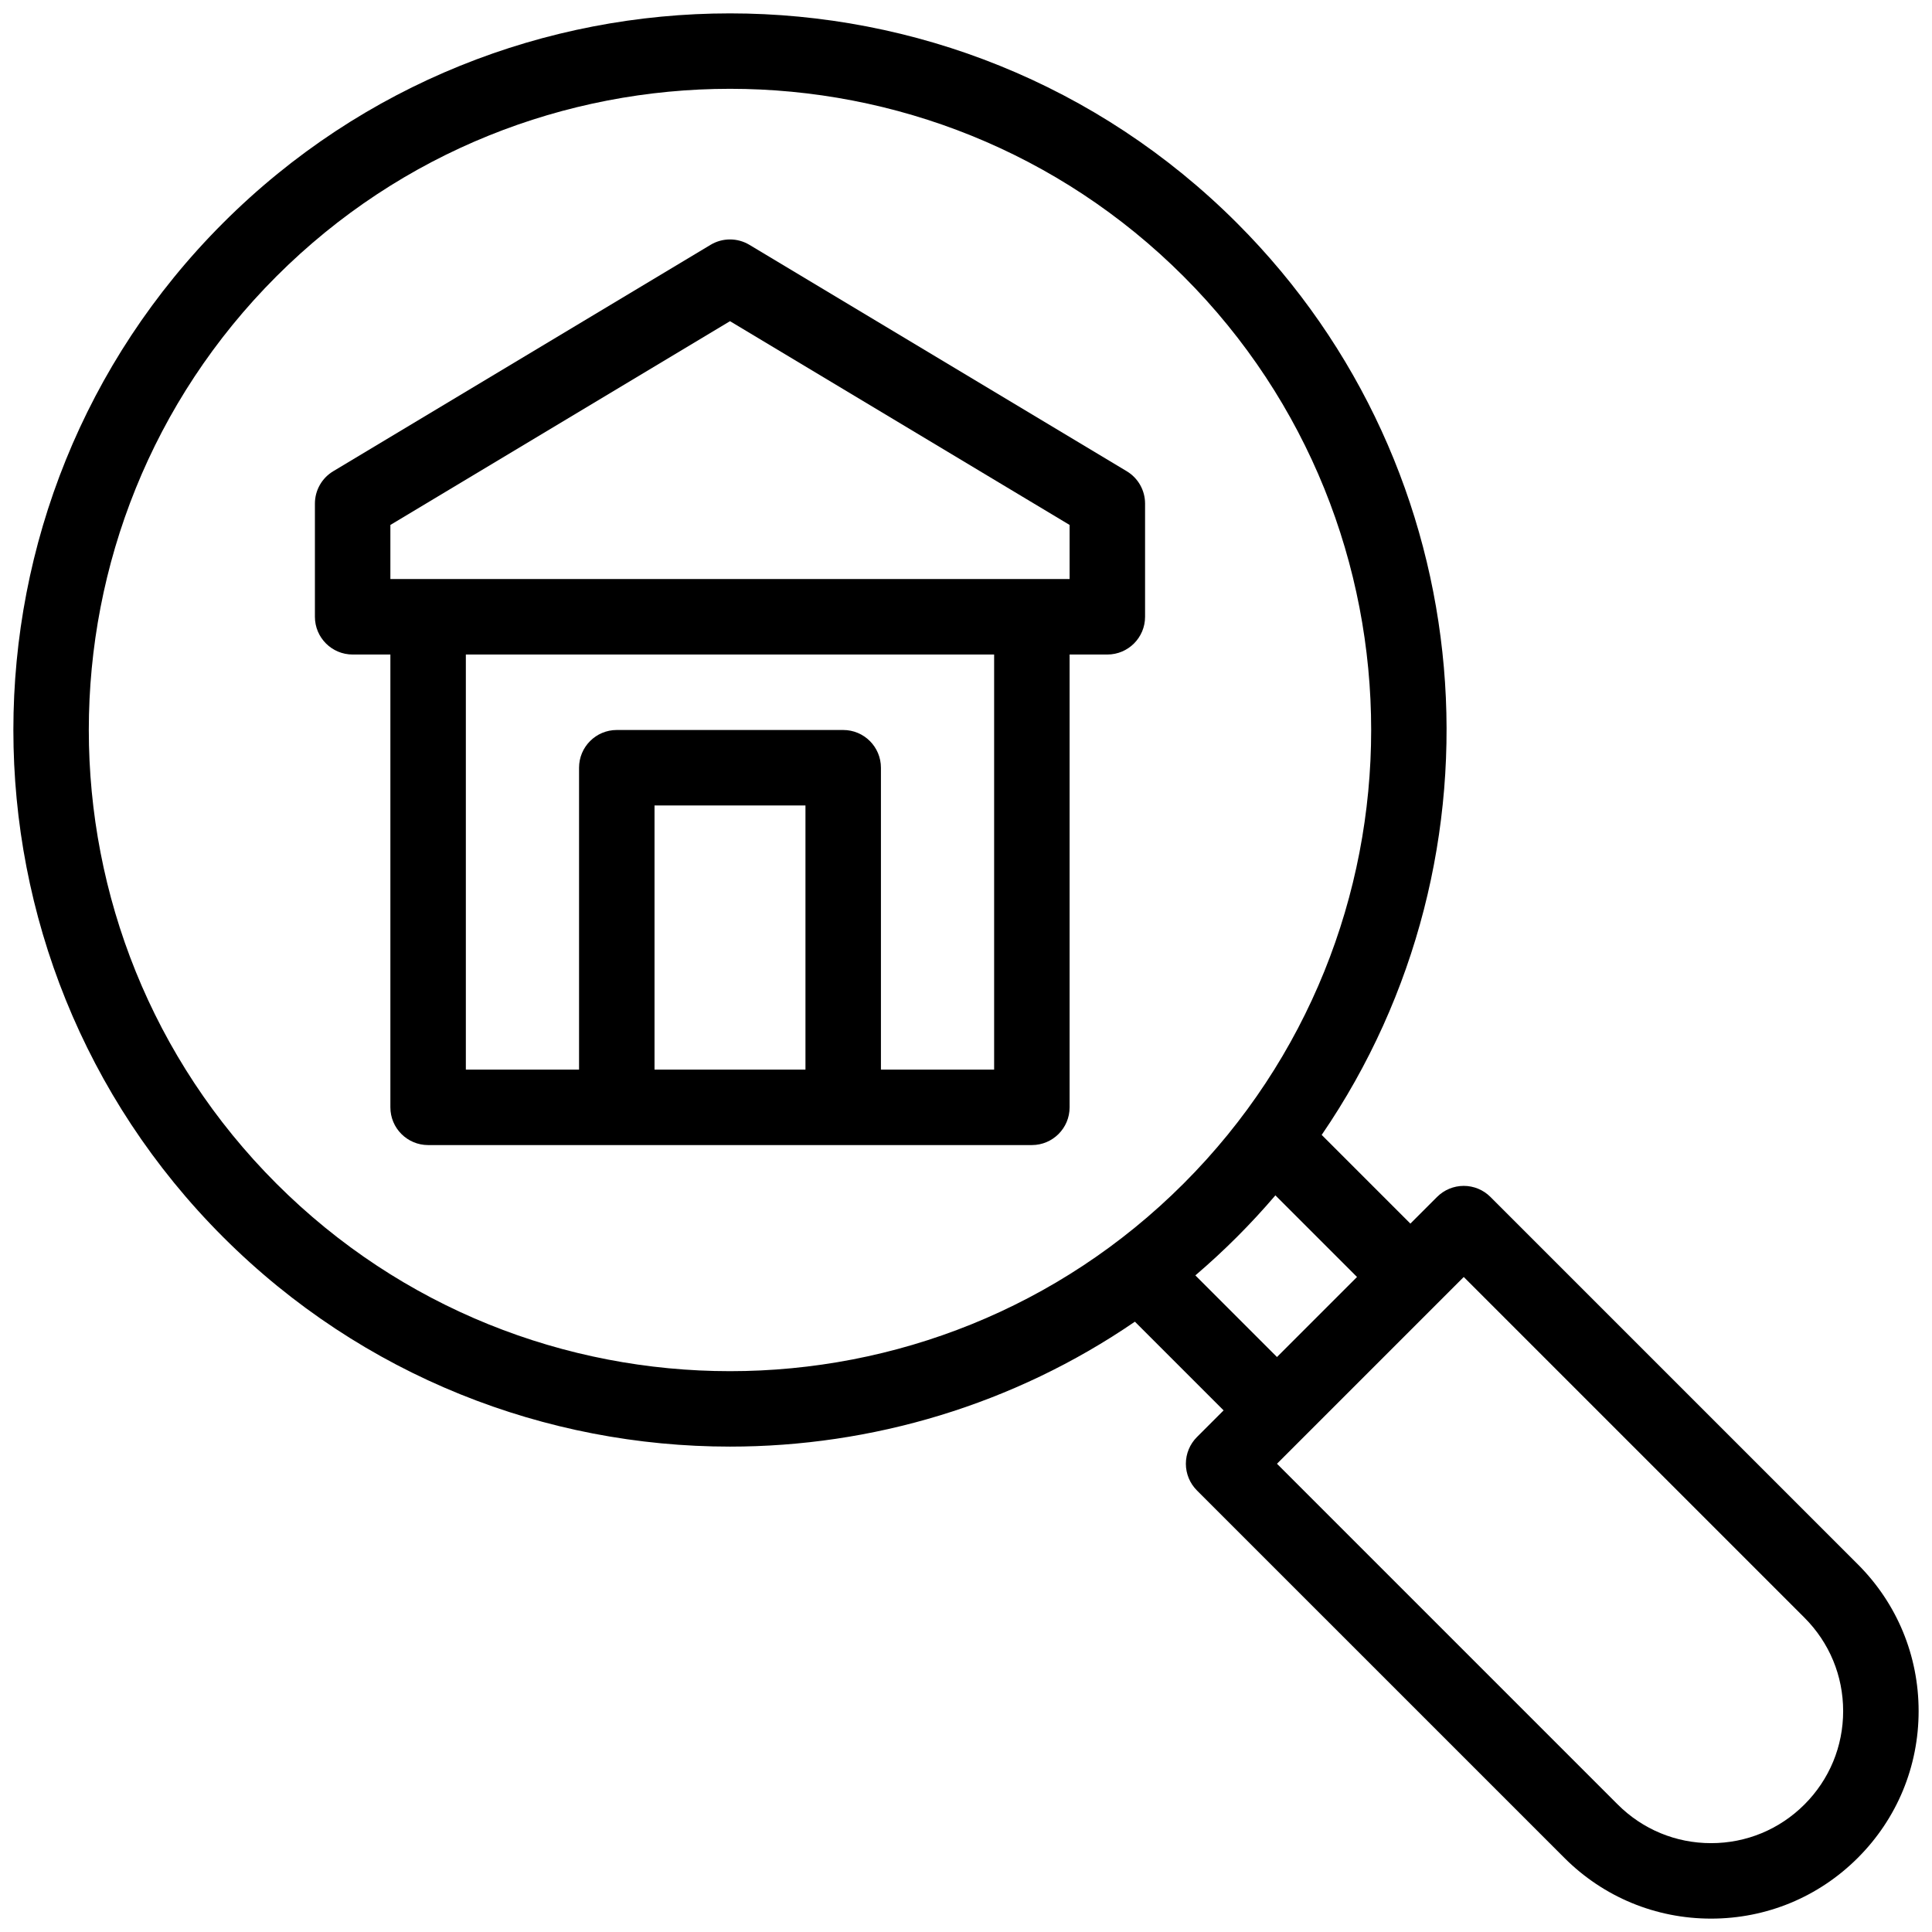 <svg enable-background="new 0 0 512 512" height="512" viewBox="0 0 512 512" width="512" xmlns="http://www.w3.org/2000/svg"><g id="_x32_3_x2C__search_home_x2C__property_x2C__lense_x2C__search_x2C__tool"><g><g><path d="m492.346 414.565-97.365-97.366c-1.876-1.875-4.419-2.929-7.071-2.929s-5.195 1.054-7.071 2.929l-7.071 7.071-23.507-23.506c50.649-73.949 43.172-176.031-22.455-241.659-74.082-74.08-194.62-74.08-268.701 0-74.081 74.081-74.081 194.62 0 268.701 37.041 37.04 85.695 55.561 134.35 55.561 37.551 0 75.096-11.043 107.307-33.106l23.506 23.506-7.071 7.071c-1.875 1.876-2.929 4.419-2.929 7.071s1.054 5.195 2.929 7.071l97.366 97.365c10.388 10.388 24.199 16.109 38.891 16.109s28.503-5.722 38.891-16.109 16.109-24.199 16.109-38.891-5.72-28.502-16.108-38.889zm-419.099-100.902c-66.283-66.283-66.283-174.133 0-240.416 33.141-33.142 76.675-49.712 120.208-49.712s87.066 16.57 120.208 49.712c66.282 66.283 66.282 174.133 0 240.416-66.283 66.284-174.133 66.284-240.416 0zm243.535 24.331c3.775-3.226 7.455-6.619 11.024-10.188 3.569-3.57 6.963-7.249 10.188-11.024l21.631 21.63-21.213 21.213zm161.422 140.209c-6.61 6.611-15.399 10.252-24.748 10.252s-18.138-3.641-24.748-10.252l-90.295-90.294 7.061-7.061c.003-.003.007-.006.01-.009l35.355-35.355c.003-.003.006-.007.009-.01l7.061-7.061 90.294 90.295c6.611 6.61 10.252 15.399 10.252 24.748s-3.64 18.137-10.251 24.747z"/><path d="m298.6 124.88-100-60c-3.167-1.9-7.123-1.9-10.29 0l-100 60c-3.012 1.808-4.855 5.063-4.855 8.575v30c0 5.522 4.477 10 10 10h10v120c0 5.522 4.477 10 10 10h50 60 50c5.522 0 10-4.478 10-10v-120h10c5.522 0 10-4.478 10-10v-30c0-3.512-1.842-6.767-4.855-8.575zm-125.145 158.575v-70h40v70zm90 0h-30v-80c0-5.522-4.477-10-10-10h-60c-5.523 0-10 4.478-10 10v80h-30v-110h140zm20-130c-9.205 0-168.252 0-180 0v-14.338l90-54 90 54z"/></g></g></g></svg>